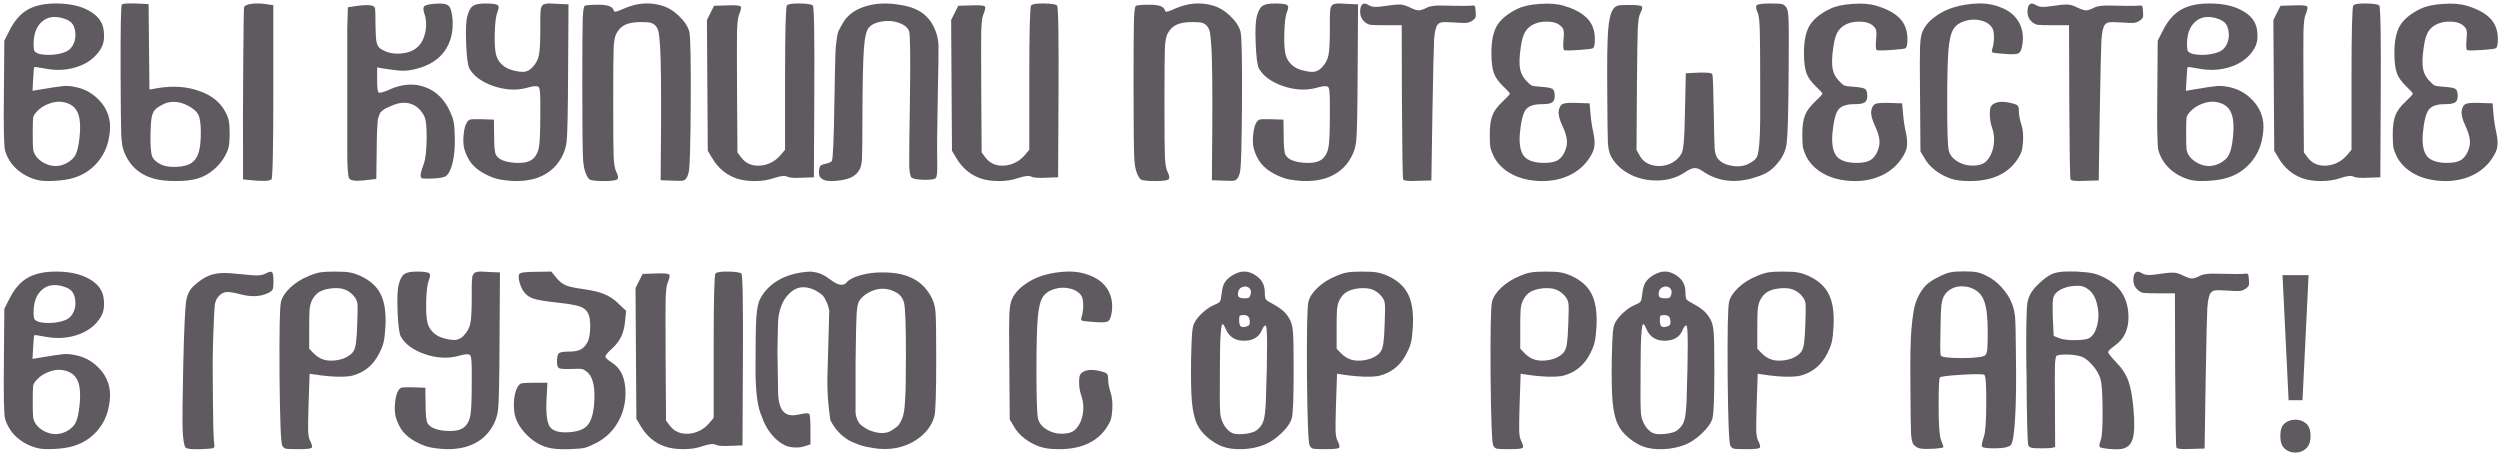 <?xml version="1.0" encoding="UTF-8"?> <svg xmlns="http://www.w3.org/2000/svg" width="718" height="130" viewBox="0 0 718 130" fill="none"><path d="M16.42 1C20.18 1.04 23.24 1.74 25.6 3.1C28 4.42 29.38 6.2 29.74 8.44C29.98 10.04 29.94 11.38 29.62 12.46C29.34 13.5 28.7 14.58 27.7 15.7C26.1 17.5 23.94 18.76 21.22 19.48C18.54 20.2 15.72 20.26 12.76 19.66C10.92 19.3 9.94 19.18 9.82 19.3C9.74 19.38 9.64 20.52 9.52 22.72L9.34 26.08L10.72 25.84C14.76 25.16 17.28 24.78 18.28 24.7C19.28 24.62 20.42 24.72 21.7 25C24.1 25.48 26.18 26.56 27.94 28.24C29.7 29.88 30.84 31.82 31.36 34.06C31.72 35.58 31.7 37.4 31.3 39.52C30.82 42.32 29.66 44.76 27.82 46.84C26.02 48.88 23.78 50.3 21.1 51.1C19.66 51.54 17.86 51.82 15.7 51.94C13.54 52.06 11.9 51.98 10.78 51.7C9.3 51.34 7.92 50.76 6.64 49.96C5.36 49.16 4.28 48.2 3.4 47.08C2.52 45.92 1.88 44.68 1.48 43.36C1.12 42.16 1 36.58 1.12 26.62L1.24 11.68L2.8 8.62C4.2 5.86 5.94 3.9 8.02 2.74C10.14 1.54 12.94 0.96 16.42 1ZM16.3 4.9C14.5 4.74 12.98 5.28 11.74 6.52C10.54 7.72 9.86 9.4 9.7 11.56C9.58 13.4 9.68 14.48 10 14.8C10.64 15.44 11.94 15.76 13.9 15.76C15.9 15.76 17.62 15.44 19.06 14.8C20.02 14.32 20.72 13.56 21.16 12.52C21.64 11.48 21.78 10.3 21.58 8.98C21.42 7.9 21.08 7.1 20.56 6.58C20.08 6.02 19.2 5.56 17.92 5.2C17.36 5.04 16.82 4.94 16.3 4.9ZM17.8 29.26C16.6 29.1 15.34 29.28 14.02 29.8C12.7 30.28 11.6 30.98 10.72 31.9C10.04 32.58 9.64 33.2 9.52 33.76C9.44 34.32 9.4 35.86 9.4 38.38C9.4 40.62 9.44 42.12 9.52 42.88C9.64 43.6 9.9 44.24 10.3 44.8C10.9 45.64 11.74 46.34 12.82 46.9C13.9 47.42 14.94 47.68 15.94 47.68C16.98 47.68 18.02 47.42 19.06 46.9C20.34 46.22 21.22 45.4 21.7 44.44C22.22 43.44 22.6 41.78 22.84 39.46C23.2 36.1 22.98 33.64 22.18 32.08C21.42 30.52 19.96 29.58 17.8 29.26ZM71.537 51.7L69.797 51.52V46C69.757 37.6 69.777 28.24 69.857 17.92C69.937 7.6 70.017 2.32 70.097 2.08C70.297 1.6 70.957 1.28 72.077 1.12C73.197 0.96 74.497 0.96 75.977 1.12L78.497 1.48V26.2C78.497 42.72 78.317 51.16 77.957 51.52C77.397 52.04 75.257 52.1 71.537 51.7ZM39.077 1L42.677 1.18L42.797 13.42L42.917 25.72L45.317 25.3C49.757 24.58 53.737 24.86 57.257 26.14C60.817 27.38 63.317 29.4 64.757 32.2C65.277 33.16 65.597 34.02 65.717 34.78C65.877 35.54 65.957 36.74 65.957 38.38C65.957 39.98 65.877 41.16 65.717 41.92C65.597 42.68 65.297 43.52 64.817 44.44C63.977 46.08 62.817 47.52 61.337 48.76C59.857 50 58.317 50.84 56.717 51.28C55.077 51.76 53.017 52 50.537 52C48.057 52 45.977 51.78 44.297 51.34C40.057 50.18 37.157 47.56 35.597 43.48C35.157 42.36 34.897 40.72 34.817 38.56C34.737 36.4 34.677 30.68 34.637 21.4C34.597 8.28 34.717 1.58 34.997 1.3C35.277 1.02 36.637 0.92 39.077 1ZM53.837 30.28C52.597 29.64 51.337 29.3 50.057 29.26C48.777 29.22 47.617 29.5 46.577 30.1C45.537 30.62 44.797 31.16 44.357 31.72C43.957 32.24 43.677 32.98 43.517 33.94C43.357 34.9 43.257 36.46 43.217 38.62C43.177 41.7 43.317 43.74 43.637 44.74C43.957 45.7 44.797 46.52 46.157 47.2C47.237 47.76 48.777 48 50.777 47.92C52.777 47.8 54.217 47.4 55.097 46.72C56.017 46.08 56.677 45.08 57.077 43.72C57.477 42.36 57.677 40.46 57.677 38.02C57.677 35.58 57.437 33.9 56.957 32.98C56.517 32.02 55.477 31.12 53.837 30.28ZM99.735 7.9L99.915 2.08L102.795 1.66C104.715 1.42 106.035 1.4 106.755 1.6C107.315 1.72 107.635 2.02 107.715 2.5C107.795 2.94 107.835 4.34 107.835 6.7C107.875 8.9 107.935 10.44 108.015 11.32C108.135 12.2 108.335 12.86 108.615 13.3C108.895 13.74 109.415 14.14 110.175 14.5C111.655 15.26 113.375 15.54 115.335 15.34C117.335 15.14 118.875 14.52 119.955 13.48C121.075 12.44 121.815 10.98 122.175 9.1C122.535 7.18 122.415 5.38 121.815 3.7C121.495 2.7 121.535 2.04 121.935 1.72C122.335 1.4 123.395 1.18 125.115 1.06C126.995 0.9 128.235 1.1 128.835 1.66C129.435 2.22 129.815 3.52 129.975 5.56C130.215 9.2 129.435 12.26 127.635 14.74C125.875 17.18 123.175 18.86 119.535 19.78C118.175 20.14 116.875 20.32 115.635 20.32C114.435 20.28 112.555 20.06 109.995 19.66L108.315 19.36V23.08C108.315 25.16 108.455 26.32 108.735 26.56C109.055 26.76 110.075 26.5 111.795 25.78L111.855 25.72H111.915L111.975 25.66C115.655 24.06 119.055 23.86 122.175 25.06C125.335 26.22 127.715 28.6 129.315 32.2C129.875 33.4 130.215 34.44 130.335 35.32C130.495 36.2 130.595 37.68 130.635 39.76C130.675 42.36 130.475 44.62 130.035 46.54C129.595 48.46 128.995 49.76 128.235 50.44C127.755 50.92 126.395 51.2 124.155 51.28C122.475 51.32 121.495 51.3 121.215 51.22C120.935 51.14 120.795 50.82 120.795 50.26C120.875 49.5 121.175 48.44 121.695 47.08C122.215 45.68 122.495 43.28 122.535 39.88C122.575 36.48 122.335 34.28 121.815 33.28C120.815 31.44 119.515 30.28 117.915 29.8C116.355 29.28 114.555 29.46 112.515 30.34C112.475 30.34 112.435 30.36 112.395 30.4C111.755 30.68 111.295 30.88 111.015 31C110.775 31.08 110.455 31.28 110.055 31.6C109.695 31.88 109.455 32.08 109.335 32.2C109.215 32.32 109.055 32.66 108.855 33.22C108.655 33.74 108.535 34.16 108.495 34.48C108.495 34.76 108.455 35.38 108.375 36.34C108.295 37.3 108.255 38.12 108.255 38.8C108.255 39.44 108.235 40.54 108.195 42.1C108.195 42.22 108.195 42.3 108.195 42.34L108.075 51.4L104.895 51.76C104.775 51.76 104.615 51.78 104.415 51.82C102.055 52.06 100.675 51.86 100.275 51.22C99.915 50.54 99.735 48.04 99.735 43.72C99.735 43.32 99.735 43 99.735 42.76V7.9ZM143.774 51.58C142.414 51.38 140.834 50.8 139.034 49.84C137.554 49.04 136.334 48.06 135.374 46.9C134.454 45.7 133.774 44.3 133.334 42.7C133.054 41.66 132.994 40.32 133.154 38.68C133.314 37 133.634 35.82 134.114 35.14C134.394 34.66 134.734 34.38 135.134 34.3C135.574 34.22 136.634 34.2 138.314 34.24L141.854 34.36L141.914 38.98C141.914 42.02 142.094 43.86 142.454 44.5C143.134 45.74 144.814 46.48 147.494 46.72C150.174 46.96 152.074 46.56 153.194 45.52C154.034 44.72 154.574 43.58 154.814 42.1C155.054 40.58 155.174 37.54 155.174 32.98C155.174 32.5 155.174 31.84 155.174 31C155.214 27.6 155.094 25.66 154.814 25.18C154.574 24.66 153.694 24.6 152.174 25C151.774 25.12 151.474 25.2 151.274 25.24C148.274 26.04 145.074 25.86 141.674 24.7C138.274 23.5 135.974 21.8 134.774 19.6C134.334 18.72 134.034 16.36 133.874 12.52C133.714 8.64 133.834 6 134.234 4.6C134.634 3.12 135.154 2.16 135.794 1.72C136.474 1.24 137.674 1 139.394 1C141.394 1 142.574 1.16 142.934 1.48C143.334 1.76 143.294 2.46 142.814 3.58C142.414 4.62 142.174 6.62 142.094 9.58C142.014 12.5 142.154 14.6 142.514 15.88C142.794 16.88 143.354 17.78 144.194 18.58C145.034 19.34 146.014 19.86 147.134 20.14C148.574 20.54 149.714 20.7 150.554 20.62C151.434 20.5 152.194 20.1 152.834 19.42C153.874 18.34 154.514 17.18 154.754 15.94C155.034 14.7 155.174 12.2 155.174 8.44C155.174 8.12 155.174 7.66 155.174 7.06C155.174 6.1 155.174 5.42 155.174 5.02C155.174 4.58 155.194 4.08 155.234 3.52C155.314 2.92 155.354 2.54 155.354 2.38C155.394 2.18 155.514 1.94 155.714 1.66C155.914 1.38 156.054 1.24 156.134 1.24C156.254 1.2 156.514 1.14 156.914 1.06C157.314 0.98 157.654 0.96 157.934 1C158.214 1 158.674 1.02 159.314 1.06C159.714 1.06 160.014 1.08 160.214 1.12L163.274 1.24L163.154 21.1C163.154 21.14 163.154 21.16 163.154 21.16C163.114 32.04 162.974 38.54 162.734 40.66C162.494 42.78 161.714 44.76 160.394 46.6C158.794 48.84 156.554 50.4 153.674 51.28C150.794 52.12 147.494 52.22 143.774 51.58ZM169.155 51.4C168.235 50.32 167.675 48.56 167.475 46.12C167.315 43.64 167.235 36.5 167.235 24.7C167.235 14.54 167.275 8.2 167.355 5.68C167.435 3.12 167.635 1.78 167.955 1.66C168.435 1.46 169.715 1.36 171.795 1.36C173.275 1.36 174.355 1.5 175.035 1.78C175.715 2.02 176.155 2.5 176.355 3.22C176.475 3.54 177.435 3.28 179.235 2.44C182.915 0.84 186.515 0.56 190.035 1.6C191.755 2.08 193.395 3.06 194.955 4.54C196.515 6.02 197.515 7.52 197.955 9.04C198.315 10.4 198.455 17.5 198.375 30.34C198.295 41.1 198.135 47.28 197.895 48.88C197.615 50.68 197.035 51.68 196.155 51.88C195.835 51.96 194.835 51.96 193.155 51.88L189.735 51.76L189.855 35.56C189.895 24.76 189.815 17.54 189.615 13.9C189.455 11.46 189.295 9.88 189.135 9.16C188.975 8.44 188.675 7.84 188.235 7.36C187.795 6.92 187.315 6.64 186.795 6.52C186.315 6.4 185.415 6.34 184.095 6.34C182.135 6.34 180.615 6.6 179.535 7.12C178.455 7.64 177.595 8.52 176.955 9.76C176.555 10.6 176.315 11.98 176.235 13.9C176.155 15.78 176.115 21.02 176.115 29.62C176.115 37.74 176.155 42.88 176.235 45.04C176.355 47.16 176.595 48.56 176.955 49.24C177.555 50.44 177.655 51.2 177.255 51.52C176.855 51.84 175.575 52 173.415 52C170.895 52 169.475 51.8 169.155 51.4ZM211.431 51.22C208.511 50.18 206.211 48.24 204.531 45.4L203.271 43.3L203.151 24.52L203.031 5.74L204.051 3.7L205.071 1.66L209.031 1.54C211.191 1.46 212.411 1.56 212.691 1.84C212.971 2.08 212.811 2.92 212.211 4.36C211.931 5.04 211.751 6.62 211.671 9.1C211.631 11.54 211.631 16.8 211.671 24.88L211.791 43.78L212.871 45.22C214.151 46.94 215.971 47.72 218.331 47.56C220.691 47.36 222.671 46.32 224.271 44.44L225.471 43V22.54C225.471 8.9 225.651 1.9 226.011 1.54C226.371 1.14 227.611 0.96 229.731 1C231.891 1.04 233.131 1.24 233.451 1.6C233.811 2.04 233.951 10.36 233.871 26.56L233.751 50.92L230.391 51.04C228.151 51.16 226.711 51.06 226.071 50.74C225.471 50.38 224.251 50.5 222.411 51.1C220.731 51.7 218.851 52 216.771 52C214.731 52 212.951 51.74 211.431 51.22ZM236.11 51.4C235.71 51.12 235.45 50.82 235.33 50.5C235.21 50.14 235.17 49.64 235.21 49C235.29 48.28 235.43 47.82 235.63 47.62C235.79 47.42 236.21 47.24 236.89 47.08C237.89 46.88 238.55 46.62 238.87 46.3C239.23 45.94 239.49 40.06 239.65 28.66C239.69 25.54 239.73 23.22 239.77 21.7C239.81 20.18 239.85 18.56 239.89 16.84C239.93 15.08 239.99 13.84 240.07 13.12C240.19 12.36 240.29 11.58 240.37 10.78C240.49 9.94 240.65 9.3 240.85 8.86C241.09 8.38 241.31 7.96 241.51 7.6C241.71 7.2 242.01 6.68 242.41 6.04C243.81 4 245.97 2.56 248.89 1.72C251.81 0.88 255.07 0.78 258.67 1.42C261.39 1.86 263.53 2.68 265.09 3.88C266.69 5.08 267.91 6.8 268.75 9.04C269.23 10.28 269.49 11.68 269.53 13.24C269.57 14.8 269.51 19.24 269.35 26.56C269.15 36.56 269.09 43.12 269.17 46.24C269.25 49.32 269.09 50.98 268.69 51.22C268.21 51.54 267.05 51.68 265.21 51.64C263.41 51.56 262.29 51.36 261.85 51.04C261.45 50.72 261.21 49.6 261.13 47.68C261.09 45.72 261.15 39.9 261.31 30.22C261.51 16.78 261.43 9.66 261.07 8.86C260.59 7.82 259.59 7.04 258.07 6.52C256.59 6 255.01 5.88 253.33 6.16C251.65 6.4 250.39 6.98 249.55 7.9C248.83 8.66 248.35 10.72 248.11 14.08C247.87 17.4 247.73 23.64 247.69 32.8C247.69 39.64 247.65 43.86 247.57 45.46C247.49 47.02 247.23 48.14 246.79 48.82C246.23 49.78 245.43 50.5 244.39 50.98C243.35 51.46 241.93 51.78 240.13 51.94C238.13 52.1 236.79 51.92 236.11 51.4ZM281.568 51.22C278.648 50.18 276.348 48.24 274.668 45.4L273.408 43.3L273.288 24.52L273.168 5.74L274.188 3.7L275.208 1.66L279.168 1.54C281.328 1.46 282.548 1.56 282.828 1.84C283.108 2.08 282.948 2.92 282.348 4.36C282.068 5.04 281.888 6.62 281.808 9.1C281.768 11.54 281.768 16.8 281.808 24.88L281.928 43.78L283.008 45.22C284.288 46.94 286.108 47.72 288.468 47.56C290.828 47.36 292.808 46.32 294.408 44.44L295.608 43V22.54C295.608 8.9 295.788 1.9 296.148 1.54C296.508 1.14 297.748 0.96 299.868 1C302.028 1.04 303.268 1.24 303.588 1.6C303.948 2.04 304.088 10.36 304.008 26.56L303.888 50.92L300.528 51.04C298.288 51.16 296.848 51.06 296.208 50.74C295.608 50.38 294.388 50.5 292.548 51.1C290.868 51.7 288.988 52 286.908 52C284.868 52 283.088 51.74 281.568 51.22ZM327.475 51.4C326.555 50.32 325.995 48.56 325.795 46.12C325.635 43.64 325.555 36.5 325.555 24.7C325.555 14.54 325.595 8.2 325.675 5.68C325.755 3.12 325.955 1.78 326.275 1.66C326.755 1.46 328.035 1.36 330.115 1.36C331.595 1.36 332.675 1.5 333.355 1.78C334.035 2.02 334.475 2.5 334.675 3.22C334.795 3.54 335.755 3.28 337.555 2.44C341.235 0.84 344.835 0.56 348.355 1.6C350.075 2.08 351.715 3.06 353.275 4.54C354.835 6.02 355.835 7.52 356.275 9.04C356.635 10.4 356.775 17.5 356.695 30.34C356.615 41.1 356.455 47.28 356.215 48.88C355.935 50.68 355.355 51.68 354.475 51.88C354.155 51.96 353.155 51.96 351.475 51.88L348.055 51.76L348.175 35.56C348.215 24.76 348.135 17.54 347.935 13.9C347.775 11.46 347.615 9.88 347.455 9.16C347.295 8.44 346.995 7.84 346.555 7.36C346.115 6.92 345.635 6.64 345.115 6.52C344.635 6.4 343.735 6.34 342.415 6.34C340.455 6.34 338.935 6.6 337.855 7.12C336.775 7.64 335.915 8.52 335.275 9.76C334.875 10.6 334.635 11.98 334.555 13.9C334.475 15.78 334.435 21.02 334.435 29.62C334.435 37.74 334.475 42.88 334.555 45.04C334.675 47.16 334.915 48.56 335.275 49.24C335.875 50.44 335.975 51.2 335.575 51.52C335.175 51.84 333.895 52 331.735 52C329.215 52 327.795 51.8 327.475 51.4ZM370.532 51.58C369.172 51.38 367.592 50.8 365.792 49.84C364.312 49.04 363.092 48.06 362.132 46.9C361.212 45.7 360.532 44.3 360.092 42.7C359.812 41.66 359.752 40.32 359.912 38.68C360.072 37 360.392 35.82 360.872 35.14C361.152 34.66 361.492 34.38 361.892 34.3C362.332 34.22 363.392 34.2 365.072 34.24L368.612 34.36L368.672 38.98C368.672 42.02 368.852 43.86 369.212 44.5C369.892 45.74 371.572 46.48 374.252 46.72C376.932 46.96 378.832 46.56 379.952 45.52C380.792 44.72 381.332 43.58 381.572 42.1C381.812 40.58 381.932 37.54 381.932 32.98C381.932 32.5 381.932 31.84 381.932 31C381.972 27.6 381.852 25.66 381.572 25.18C381.332 24.66 380.452 24.6 378.932 25C378.532 25.12 378.232 25.2 378.032 25.24C375.032 26.04 371.832 25.86 368.432 24.7C365.032 23.5 362.732 21.8 361.532 19.6C361.092 18.72 360.792 16.36 360.632 12.52C360.472 8.64 360.592 6 360.992 4.6C361.392 3.12 361.912 2.16 362.552 1.72C363.232 1.24 364.432 1 366.152 1C368.152 1 369.332 1.16 369.692 1.48C370.092 1.76 370.052 2.46 369.572 3.58C369.172 4.62 368.932 6.62 368.852 9.58C368.772 12.5 368.912 14.6 369.272 15.88C369.552 16.88 370.112 17.78 370.952 18.58C371.792 19.34 372.772 19.86 373.892 20.14C375.332 20.54 376.472 20.7 377.312 20.62C378.192 20.5 378.952 20.1 379.592 19.42C380.632 18.34 381.272 17.18 381.512 15.94C381.792 14.7 381.932 12.2 381.932 8.44C381.932 8.12 381.932 7.66 381.932 7.06C381.932 6.1 381.932 5.42 381.932 5.02C381.932 4.58 381.952 4.08 381.992 3.52C382.072 2.92 382.112 2.54 382.112 2.38C382.152 2.18 382.272 1.94 382.472 1.66C382.672 1.38 382.812 1.24 382.892 1.24C383.012 1.2 383.272 1.14 383.672 1.06C384.072 0.98 384.412 0.96 384.692 1C384.972 1 385.432 1.02 386.072 1.06C386.472 1.06 386.772 1.08 386.972 1.12L390.032 1.24L389.912 21.1C389.912 21.14 389.912 21.16 389.912 21.16C389.872 32.04 389.732 38.54 389.492 40.66C389.252 42.78 388.472 44.76 387.152 46.6C385.552 48.84 383.312 50.4 380.432 51.28C377.552 52.12 374.252 52.22 370.532 51.58ZM407.133 51.94C404.533 52.06 403.153 51.92 402.993 51.52C402.833 51.12 402.713 43.64 402.632 29.08L402.573 7.24H397.772C395.533 7.24 394.113 7.2 393.512 7.12C392.912 7 392.332 6.68 391.772 6.16C391.012 5.44 390.632 4.52 390.632 3.4C390.632 2.28 390.852 1.56 391.292 1.24C391.692 0.88 392.292 0.96 393.092 1.48C393.853 1.96 394.953 2.1 396.393 1.9C399.393 1.46 401.273 1.26 402.033 1.3C402.793 1.3 403.673 1.54 404.673 2.02C405.873 2.62 406.773 2.94 407.373 2.98C407.973 2.98 408.733 2.74 409.652 2.26C410.613 1.74 412.153 1.52 414.273 1.6C419.233 1.72 422.073 1.72 422.793 1.6C423.193 1.52 423.453 1.58 423.573 1.78C423.693 1.98 423.773 2.5 423.812 3.34C423.893 4.14 423.873 4.7 423.753 5.02C423.633 5.3 423.313 5.62 422.793 5.98C422.313 6.3 421.753 6.5 421.113 6.58C420.473 6.62 419.333 6.58 417.693 6.46C415.893 6.34 414.733 6.32 414.213 6.4C413.693 6.44 413.253 6.66 412.893 7.06C412.373 7.66 412.033 9.12 411.873 11.44C411.753 13.76 411.593 20.7 411.393 32.26L411.093 51.82L407.133 51.94ZM438.957 51.64C436.717 51.24 434.697 50.44 432.897 49.24C431.137 48.04 429.837 46.6 428.997 44.92C428.517 43.92 428.197 43.06 428.037 42.34C427.917 41.58 427.857 40.34 427.857 38.62C427.857 36.22 428.117 34.38 428.637 33.1C429.157 31.78 430.157 30.44 431.637 29.08C432.957 27.84 433.617 27.12 433.617 26.92C433.617 26.68 433.017 26 431.817 24.88C430.457 23.6 429.537 22.32 429.057 21.04C428.577 19.72 428.337 17.86 428.337 15.46C428.297 11.98 428.817 9.3 429.897 7.42C431.017 5.54 432.977 3.92 435.777 2.56C437.417 1.76 439.597 1.28 442.317 1.12C445.037 0.92 447.317 1.1 449.157 1.66C453.797 3.02 456.597 5.16 457.557 8.08C457.917 9.08 458.077 10.22 458.037 11.5C458.037 12.78 457.857 13.56 457.497 13.84C457.297 14 456.117 14.16 453.957 14.32C451.797 14.48 450.257 14.52 449.337 14.44C448.977 14.4 448.877 13.4 449.037 11.44C449.157 10.24 449.177 9.42 449.097 8.98C449.057 8.5 448.857 8.08 448.497 7.72C447.617 6.72 446.217 6.22 444.297 6.22C442.377 6.18 440.757 6.64 439.437 7.6C438.637 8.2 438.037 8.98 437.637 9.94C437.237 10.86 436.917 12.28 436.677 14.2C436.357 16.52 436.317 18.36 436.557 19.72C436.797 21.04 437.377 22.18 438.297 23.14C438.977 23.9 439.537 24.38 439.977 24.58C440.457 24.74 441.397 24.86 442.797 24.94C444.437 25.06 445.457 25.26 445.857 25.54C446.297 25.82 446.517 26.48 446.517 27.52C446.517 28.48 446.257 29.12 445.737 29.44C445.257 29.76 444.257 29.92 442.737 29.92C440.497 29.92 438.977 30.46 438.177 31.54C437.377 32.62 436.817 34.9 436.497 38.38C436.257 41.38 436.657 43.54 437.697 44.86C438.777 46.14 440.697 46.78 443.457 46.78C445.137 46.78 446.417 46.54 447.297 46.06C448.217 45.54 448.937 44.66 449.457 43.42C449.937 42.3 450.117 41.2 449.997 40.12C449.877 39.04 449.457 37.72 448.737 36.16C447.857 34.28 447.497 32.84 447.657 31.84C447.857 30.76 448.237 30.1 448.797 29.86C449.397 29.58 450.737 29.48 452.817 29.56L456.537 29.68L456.777 32.56C456.937 34.48 457.217 36.34 457.617 38.14C458.017 39.98 458.077 41.48 457.797 42.64C457.517 43.76 456.797 45.06 455.637 46.54C453.837 48.74 451.457 50.3 448.497 51.22C445.577 52.1 442.397 52.24 438.957 51.64ZM513.088 2.2C513.448 2.76 513.648 4.08 513.688 6.16C513.768 8.2 513.768 13.6 513.688 22.36C513.608 32.72 513.428 38.94 513.148 41.02C512.908 43.1 512.088 44.98 510.688 46.66C509.648 47.98 508.548 48.96 507.388 49.6C506.268 50.24 504.628 50.84 502.468 51.4C497.388 52.64 492.848 51.86 488.848 49.06C488.048 48.5 487.308 48.24 486.628 48.28C485.948 48.32 485.108 48.68 484.108 49.36C481.908 50.88 479.348 51.7 476.428 51.82C473.508 51.94 470.788 51.38 468.268 50.14C465.748 48.86 463.888 47.12 462.688 44.92C462.208 44 461.908 42.72 461.788 41.08C461.708 39.4 461.648 34.58 461.608 26.62C461.528 17.9 461.608 11.96 461.848 8.8C462.088 5.64 462.588 3.56 463.348 2.56C463.748 2.04 464.188 1.72 464.668 1.6C465.148 1.48 466.188 1.42 467.788 1.42C470.148 1.42 471.408 1.58 471.568 1.9C471.768 2.18 471.608 2.82 471.088 3.82C470.728 4.46 470.488 5.9 470.368 8.14C470.288 10.34 470.208 15.68 470.128 24.16L470.008 43.06L471.028 44.86C471.788 46.18 472.968 47.04 474.568 47.44C476.168 47.84 477.768 47.74 479.368 47.14C480.968 46.5 482.168 45.46 482.968 44.02C483.248 43.42 483.448 42.36 483.568 40.84C483.728 39.28 483.848 36.26 483.928 31.78L484.168 21.04L487.888 20.86C490.368 20.78 491.668 20.94 491.788 21.34C491.948 21.74 492.088 25.64 492.208 33.04C492.288 38.2 492.368 41.42 492.448 42.7C492.568 43.98 492.848 44.9 493.288 45.46C494.128 46.58 495.488 47.3 497.368 47.62C499.288 47.94 500.948 47.72 502.348 46.96C503.508 46.36 504.248 45.74 504.568 45.1C505.168 43.9 505.488 40.26 505.528 34.18C505.528 32.46 505.528 29.16 505.528 24.28C505.528 16.36 505.488 11.14 505.408 8.62C505.328 6.1 505.148 4.5 504.868 3.82C504.308 2.54 504.208 1.76 504.568 1.48C504.968 1.16 506.268 1 508.468 1C510.308 1 511.428 1.06 511.828 1.18C512.268 1.3 512.688 1.64 513.088 2.2ZM528.723 51.64C526.483 51.24 524.463 50.44 522.663 49.24C520.903 48.04 519.603 46.6 518.763 44.92C518.283 43.92 517.963 43.06 517.803 42.34C517.683 41.58 517.623 40.34 517.623 38.62C517.623 36.22 517.883 34.38 518.403 33.1C518.923 31.78 519.923 30.44 521.403 29.08C522.723 27.84 523.383 27.12 523.383 26.92C523.383 26.68 522.783 26 521.583 24.88C520.223 23.6 519.303 22.32 518.823 21.04C518.343 19.72 518.103 17.86 518.103 15.46C518.063 11.98 518.583 9.3 519.663 7.42C520.783 5.54 522.743 3.92 525.543 2.56C527.183 1.76 529.363 1.28 532.083 1.12C534.803 0.92 537.083 1.1 538.923 1.66C543.563 3.02 546.363 5.16 547.323 8.08C547.683 9.08 547.842 10.22 547.803 11.5C547.803 12.78 547.623 13.56 547.263 13.84C547.063 14 545.883 14.16 543.723 14.32C541.563 14.48 540.023 14.52 539.103 14.44C538.743 14.4 538.643 13.4 538.803 11.44C538.923 10.24 538.943 9.42 538.863 8.98C538.823 8.5 538.623 8.08 538.263 7.72C537.383 6.72 535.983 6.22 534.063 6.22C532.143 6.18 530.523 6.64 529.203 7.6C528.403 8.2 527.803 8.98 527.403 9.94C527.003 10.86 526.683 12.28 526.443 14.2C526.123 16.52 526.083 18.36 526.323 19.72C526.563 21.04 527.143 22.18 528.063 23.14C528.743 23.9 529.303 24.38 529.743 24.58C530.223 24.74 531.163 24.86 532.562 24.94C534.203 25.06 535.223 25.26 535.623 25.54C536.063 25.82 536.283 26.48 536.283 27.52C536.283 28.48 536.023 29.12 535.503 29.44C535.023 29.76 534.023 29.92 532.503 29.92C530.263 29.92 528.743 30.46 527.943 31.54C527.143 32.62 526.583 34.9 526.263 38.38C526.023 41.38 526.423 43.54 527.463 44.86C528.543 46.14 530.463 46.78 533.223 46.78C534.903 46.78 536.183 46.54 537.063 46.06C537.983 45.54 538.703 44.66 539.223 43.42C539.703 42.3 539.883 41.2 539.763 40.12C539.643 39.04 539.223 37.72 538.503 36.16C537.623 34.28 537.263 32.84 537.423 31.84C537.623 30.76 538.003 30.1 538.563 29.86C539.163 29.58 540.503 29.48 542.583 29.56L546.303 29.68L546.543 32.56C546.703 34.48 546.983 36.34 547.383 38.14C547.783 39.98 547.843 41.48 547.562 42.64C547.283 43.76 546.563 45.06 545.403 46.54C543.603 48.74 541.223 50.3 538.263 51.22C535.343 52.1 532.163 52.24 528.723 51.64ZM560.014 51.22C558.454 50.66 557.034 49.88 555.754 48.88C554.474 47.88 553.494 46.78 552.814 45.58L551.554 43.48L551.434 27.4C551.354 20.2 551.354 15.6 551.434 13.6C551.514 11.6 551.714 10.18 552.034 9.34C552.634 7.74 553.774 6.3 555.454 5.02C557.134 3.7 559.054 2.72 561.214 2.08C563.374 1.44 565.634 1.08 567.994 1C570.394 0.92 572.614 1.3 574.654 2.14C576.934 3.02 578.614 4.36 579.694 6.16C580.774 7.96 581.174 10.04 580.894 12.4C580.694 14 580.314 14.96 579.754 15.28C579.234 15.6 577.854 15.66 575.614 15.46C573.814 15.34 572.734 15.22 572.374 15.1C572.054 14.98 571.974 14.68 572.134 14.2C572.494 13.12 572.674 11.96 572.674 10.72C572.674 9.44 572.494 8.52 572.134 7.96C571.454 6.92 570.354 6.22 568.834 5.86C567.314 5.5 565.794 5.56 564.274 6.04C562.754 6.52 561.654 7.32 560.974 8.44C560.294 9.56 559.834 11.56 559.594 14.44C559.354 17.32 559.234 22.36 559.234 29.56C559.234 37.08 559.374 41.6 559.654 43.12C559.974 44.6 560.994 45.78 562.714 46.66C563.914 47.3 565.274 47.6 566.794 47.56C568.314 47.52 569.454 47.18 570.214 46.54C571.374 45.46 572.134 44 572.494 42.16C572.854 40.28 572.734 38.46 572.134 36.7C571.694 35.46 571.474 34.14 571.474 32.74C571.474 31.9 571.534 31.3 571.654 30.94C571.774 30.54 572.034 30.2 572.434 29.92C573.674 29.08 575.574 29.02 578.134 29.74C578.894 29.94 579.354 30.16 579.514 30.4C579.714 30.6 579.814 31.08 579.814 31.84C579.814 32.92 580.034 34.16 580.474 35.56C580.954 36.92 581.134 38.6 581.014 40.6C580.934 41.88 580.794 42.84 580.594 43.48C580.394 44.12 579.974 44.92 579.334 45.88C576.534 50 571.954 52.04 565.594 52C563.234 52 561.374 51.74 560.014 51.22ZM598.793 51.94C596.193 52.06 594.813 51.92 594.653 51.52C594.493 51.12 594.373 43.64 594.293 29.08L594.233 7.24H589.433C587.193 7.24 585.773 7.2 585.173 7.12C584.573 7 583.993 6.68 583.433 6.16C582.673 5.44 582.293 4.52 582.293 3.4C582.293 2.28 582.513 1.56 582.953 1.24C583.353 0.88 583.953 0.96 584.753 1.48C585.513 1.96 586.613 2.1 588.053 1.9C591.053 1.46 592.933 1.26 593.693 1.3C594.453 1.3 595.333 1.54 596.333 2.02C597.533 2.62 598.433 2.94 599.033 2.98C599.633 2.98 600.393 2.74 601.313 2.26C602.273 1.74 603.813 1.52 605.933 1.6C610.893 1.72 613.733 1.72 614.453 1.6C614.853 1.52 615.113 1.58 615.233 1.78C615.353 1.98 615.433 2.5 615.473 3.34C615.553 4.14 615.533 4.7 615.413 5.02C615.293 5.3 614.973 5.62 614.453 5.98C613.973 6.3 613.413 6.5 612.773 6.58C612.133 6.62 610.993 6.58 609.353 6.46C607.553 6.34 606.393 6.32 605.873 6.4C605.353 6.44 604.913 6.66 604.553 7.06C604.033 7.66 603.693 9.12 603.533 11.44C603.413 13.76 603.253 20.7 603.053 32.26L602.753 51.82L598.793 51.94ZM634.877 1C638.637 1.04 641.697 1.74 644.057 3.1C646.457 4.42 647.837 6.2 648.197 8.44C648.437 10.04 648.397 11.38 648.077 12.46C647.797 13.5 647.157 14.58 646.157 15.7C644.557 17.5 642.397 18.76 639.677 19.48C636.997 20.2 634.177 20.26 631.217 19.66C629.377 19.3 628.397 19.18 628.277 19.3C628.197 19.38 628.097 20.52 627.977 22.72L627.797 26.08L629.177 25.84C633.217 25.16 635.737 24.78 636.737 24.7C637.737 24.62 638.877 24.72 640.157 25C642.557 25.48 644.637 26.56 646.397 28.24C648.157 29.88 649.297 31.82 649.817 34.06C650.177 35.58 650.157 37.4 649.757 39.52C649.277 42.32 648.117 44.76 646.277 46.84C644.477 48.88 642.237 50.3 639.557 51.1C638.117 51.54 636.317 51.82 634.157 51.94C631.997 52.06 630.357 51.98 629.237 51.7C627.757 51.34 626.377 50.76 625.097 49.96C623.817 49.16 622.737 48.2 621.857 47.08C620.977 45.92 620.337 44.68 619.937 43.36C619.577 42.16 619.457 36.58 619.577 26.62L619.697 11.68L621.257 8.62C622.657 5.86 624.397 3.9 626.477 2.74C628.597 1.54 631.397 0.96 634.877 1ZM634.757 4.9C632.957 4.74 631.437 5.28 630.197 6.52C628.997 7.72 628.317 9.4 628.157 11.56C628.037 13.4 628.137 14.48 628.457 14.8C629.097 15.44 630.397 15.76 632.357 15.76C634.357 15.76 636.077 15.44 637.517 14.8C638.477 14.32 639.177 13.56 639.617 12.52C640.097 11.48 640.237 10.3 640.037 8.98C639.877 7.9 639.537 7.1 639.017 6.58C638.537 6.02 637.657 5.56 636.377 5.2C635.817 5.04 635.277 4.94 634.757 4.9ZM636.257 29.26C635.057 29.1 633.797 29.28 632.477 29.8C631.157 30.28 630.057 30.98 629.177 31.9C628.497 32.58 628.097 33.2 627.977 33.76C627.897 34.32 627.857 35.86 627.857 38.38C627.857 40.62 627.897 42.12 627.977 42.88C628.097 43.6 628.357 44.24 628.757 44.8C629.357 45.64 630.197 46.34 631.277 46.9C632.357 47.42 633.397 47.68 634.397 47.68C635.437 47.68 636.477 47.42 637.517 46.9C638.797 46.22 639.677 45.4 640.157 44.44C640.677 43.44 641.057 41.78 641.297 39.46C641.657 36.1 641.437 33.64 640.637 32.08C639.877 30.52 638.417 29.58 636.257 29.26ZM661.314 51.22C658.394 50.18 656.094 48.24 654.414 45.4L653.154 43.3L653.034 24.52L652.914 5.74L653.934 3.7L654.954 1.66L658.914 1.54C661.074 1.46 662.294 1.56 662.574 1.84C662.854 2.08 662.694 2.92 662.094 4.36C661.814 5.04 661.634 6.62 661.554 9.1C661.514 11.54 661.514 16.8 661.554 24.88L661.674 43.78L662.754 45.22C664.034 46.94 665.854 47.72 668.214 47.56C670.574 47.36 672.554 46.32 674.154 44.44L675.354 43V22.54C675.354 8.9 675.534 1.9 675.894 1.54C676.254 1.14 677.494 0.96 679.614 1C681.774 1.04 683.014 1.24 683.334 1.6C683.694 2.04 683.834 10.36 683.754 26.56L683.634 50.92L680.274 51.04C678.034 51.16 676.594 51.06 675.954 50.74C675.354 50.38 674.134 50.5 672.294 51.1C670.614 51.7 668.734 52 666.654 52C664.614 52 662.834 51.74 661.314 51.22ZM698.293 51.64C696.053 51.24 694.033 50.44 692.233 49.24C690.473 48.04 689.173 46.6 688.333 44.92C687.853 43.92 687.533 43.06 687.373 42.34C687.253 41.58 687.193 40.34 687.193 38.62C687.193 36.22 687.453 34.38 687.973 33.1C688.493 31.78 689.493 30.44 690.973 29.08C692.293 27.84 692.953 27.12 692.953 26.92C692.953 26.68 692.353 26 691.153 24.88C689.793 23.6 688.873 22.32 688.393 21.04C687.913 19.72 687.673 17.86 687.673 15.46C687.633 11.98 688.153 9.3 689.233 7.42C690.353 5.54 692.313 3.92 695.113 2.56C696.753 1.76 698.933 1.28 701.653 1.12C704.373 0.92 706.653 1.1 708.493 1.66C713.133 3.02 715.933 5.16 716.893 8.08C717.253 9.08 717.413 10.22 717.373 11.5C717.373 12.78 717.193 13.56 716.833 13.84C716.633 14 715.453 14.16 713.293 14.32C711.133 14.48 709.593 14.52 708.673 14.44C708.313 14.4 708.213 13.4 708.373 11.44C708.493 10.24 708.513 9.42 708.433 8.98C708.393 8.5 708.193 8.08 707.833 7.72C706.953 6.72 705.553 6.22 703.633 6.22C701.713 6.18 700.093 6.64 698.773 7.6C697.973 8.2 697.373 8.98 696.973 9.94C696.573 10.86 696.253 12.28 696.013 14.2C695.693 16.52 695.653 18.36 695.893 19.72C696.133 21.04 696.713 22.18 697.633 23.14C698.313 23.9 698.873 24.38 699.313 24.58C699.793 24.74 700.733 24.86 702.133 24.94C703.773 25.06 704.793 25.26 705.193 25.54C705.633 25.82 705.853 26.48 705.853 27.52C705.853 28.48 705.593 29.12 705.073 29.44C704.593 29.76 703.593 29.92 702.073 29.92C699.833 29.92 698.313 30.46 697.513 31.54C696.713 32.62 696.153 34.9 695.833 38.38C695.593 41.38 695.993 43.54 697.033 44.86C698.113 46.14 700.033 46.78 702.793 46.78C704.473 46.78 705.753 46.54 706.633 46.06C707.553 45.54 708.273 44.66 708.793 43.42C709.273 42.3 709.453 41.2 709.333 40.12C709.213 39.04 708.793 37.72 708.073 36.16C707.193 34.28 706.833 32.84 706.993 31.84C707.193 30.76 707.573 30.1 708.133 29.86C708.733 29.58 710.073 29.48 712.153 29.56L715.873 29.68L716.113 32.56C716.273 34.48 716.553 36.34 716.953 38.14C717.353 39.98 717.413 41.48 717.133 42.64C716.853 43.76 716.133 45.06 714.973 46.54C713.173 48.74 710.793 50.3 707.833 51.22C704.913 52.1 701.733 52.24 698.293 51.64ZM16.42 78C20.18 78.04 23.24 78.74 25.6 80.1C28 81.42 29.38 83.2 29.74 85.44C29.98 87.04 29.94 88.38 29.62 89.46C29.34 90.5 28.7 91.58 27.7 92.7C26.1 94.5 23.94 95.76 21.22 96.48C18.54 97.2 15.72 97.26 12.76 96.66C10.92 96.3 9.94 96.18 9.82 96.3C9.74 96.38 9.64 97.52 9.52 99.72L9.34 103.08L10.72 102.84C14.76 102.16 17.28 101.78 18.28 101.7C19.28 101.62 20.42 101.72 21.7 102C24.1 102.48 26.18 103.56 27.94 105.24C29.7 106.88 30.84 108.82 31.36 111.06C31.72 112.58 31.7 114.4 31.3 116.52C30.82 119.32 29.66 121.76 27.82 123.84C26.02 125.88 23.78 127.3 21.1 128.1C19.66 128.54 17.86 128.82 15.7 128.94C13.54 129.06 11.9 128.98 10.78 128.7C9.3 128.34 7.92 127.76 6.64 126.96C5.36 126.16 4.28 125.2 3.4 124.08C2.52 122.92 1.88 121.68 1.48 120.36C1.12 119.16 1 113.58 1.12 103.62L1.24 88.68L2.8 85.62C4.2 82.86 5.94 80.9 8.02 79.74C10.14 78.54 12.94 77.96 16.42 78ZM16.3 81.9C14.5 81.74 12.98 82.28 11.74 83.52C10.54 84.72 9.86 86.4 9.7 88.56C9.58 90.4 9.68 91.48 10 91.8C10.64 92.44 11.94 92.76 13.9 92.76C15.9 92.76 17.62 92.44 19.06 91.8C20.02 91.32 20.72 90.56 21.16 89.52C21.64 88.48 21.78 87.3 21.58 85.98C21.42 84.9 21.08 84.1 20.56 83.58C20.08 83.02 19.2 82.56 17.92 82.2C17.36 82.04 16.82 81.94 16.3 81.9ZM17.8 106.26C16.6 106.1 15.34 106.28 14.02 106.8C12.7 107.28 11.6 107.98 10.72 108.9C10.04 109.58 9.64 110.2 9.52 110.76C9.44 111.32 9.4 112.86 9.4 115.38C9.4 117.62 9.44 119.12 9.52 119.88C9.64 120.6 9.9 121.24 10.3 121.8C10.9 122.64 11.74 123.34 12.82 123.9C13.9 124.42 14.94 124.68 15.94 124.68C16.98 124.68 18.02 124.42 19.06 123.9C20.34 123.22 21.22 122.4 21.7 121.44C22.22 120.44 22.6 118.78 22.84 116.46C23.2 113.1 22.98 110.64 22.18 109.08C21.42 107.52 19.96 106.58 17.8 106.26ZM53.285 128.52C52.845 127.96 52.565 126.18 52.445 123.18C52.365 120.18 52.425 114.14 52.625 105.06C52.865 94.38 53.165 88.06 53.525 86.1C53.885 84.34 54.645 82.96 55.805 81.96C56.045 81.76 56.425 81.44 56.945 81C58.385 79.88 59.785 79.14 61.145 78.78C62.505 78.42 64.225 78.32 66.305 78.48C68.425 78.68 70.385 78.86 72.185 79.02C73.905 79.22 75.245 79.08 76.205 78.6C77.165 78.08 77.785 77.92 78.065 78.12C78.385 78.28 78.545 79.18 78.545 80.82C78.545 81.98 78.465 82.74 78.305 83.1C78.185 83.42 77.825 83.74 77.225 84.06C75.025 85.18 72.405 85.36 69.365 84.6C67.285 84.04 65.825 83.8 64.985 83.88C64.145 83.96 63.385 84.4 62.705 85.2C62.145 85.84 61.805 86.66 61.685 87.66C61.565 88.62 61.425 91.38 61.265 95.94C61.185 98.02 61.125 100.76 61.085 104.16C61.085 107.56 61.105 110.88 61.145 114.12C61.185 117.32 61.225 120.22 61.265 122.82C61.345 125.42 61.445 127.04 61.565 127.68C61.645 128.24 61.525 128.58 61.205 128.7C60.885 128.82 59.725 128.92 57.725 129C56.325 129.04 55.265 129.02 54.545 128.94C53.865 128.86 53.445 128.72 53.285 128.52ZM96.18 78C98.18 78 99.58 78.08 100.38 78.24C101.22 78.36 102.28 78.7 103.56 79.26C106.32 80.54 108.24 82.28 109.32 84.48C110.44 86.68 110.9 89.76 110.7 93.72C110.58 95.72 110.42 97.16 110.22 98.04C110.06 98.92 109.64 100.04 108.96 101.4C107.28 104.8 104.7 106.96 101.22 107.88C100.34 108.12 98.84 108.22 96.72 108.18C94.64 108.1 92.58 107.9 90.54 107.58L88.92 107.34L88.62 116.16C88.5 119.92 88.46 122.42 88.5 123.66C88.54 124.9 88.7 125.82 88.98 126.42C89.62 127.66 89.78 128.4 89.46 128.64C89.14 128.88 87.86 129 85.62 129C83.78 129 82.62 128.96 82.14 128.88C81.66 128.76 81.3 128.46 81.06 127.98C80.66 127.3 80.4 120.6 80.28 107.88C80.2 95.12 80.34 88.04 80.7 86.64C81.06 85.28 81.96 83.92 83.4 82.56C84.88 81.2 86.6 80.12 88.56 79.32C89.92 78.72 91.04 78.36 91.92 78.24C92.8 78.08 94.22 78 96.18 78ZM97.44 82.8C96.84 82.72 96.14 82.72 95.34 82.8C93.82 82.96 92.62 83.3 91.74 83.82C90.86 84.34 90.14 85.16 89.58 86.28C89.26 86.92 89.04 87.76 88.92 88.8C88.84 89.8 88.8 91.54 88.8 94.02V100.14L90.06 101.46C90.94 102.34 91.88 102.94 92.88 103.26C93.84 103.58 95.02 103.66 96.42 103.5C97.82 103.3 98.94 102.94 99.78 102.42C100.62 101.94 101.2 101.42 101.52 100.86C101.88 100.3 102.12 99.48 102.24 98.4C102.4 97.32 102.52 95.52 102.6 93C102.72 89.92 102.74 88.02 102.66 87.3C102.58 86.54 102.3 85.86 101.82 85.26C100.66 83.78 99.2 82.96 97.44 82.8ZM124.086 128.58C122.726 128.38 121.146 127.8 119.346 126.84C117.866 126.04 116.646 125.06 115.686 123.9C114.766 122.7 114.086 121.3 113.646 119.7C113.366 118.66 113.306 117.32 113.466 115.68C113.626 114 113.946 112.82 114.426 112.14C114.706 111.66 115.046 111.38 115.446 111.3C115.886 111.22 116.946 111.2 118.626 111.24L122.166 111.36L122.226 115.98C122.226 119.02 122.406 120.86 122.766 121.5C123.446 122.74 125.126 123.48 127.806 123.72C130.486 123.96 132.386 123.56 133.506 122.52C134.346 121.72 134.886 120.58 135.126 119.1C135.366 117.58 135.486 114.54 135.486 109.98C135.486 109.5 135.486 108.84 135.486 108C135.526 104.6 135.406 102.66 135.126 102.18C134.886 101.66 134.006 101.6 132.486 102C132.086 102.12 131.786 102.2 131.586 102.24C128.586 103.04 125.386 102.86 121.986 101.7C118.586 100.5 116.286 98.8 115.086 96.6C114.646 95.72 114.346 93.36 114.186 89.52C114.026 85.64 114.146 83 114.546 81.6C114.946 80.12 115.466 79.16 116.106 78.72C116.786 78.24 117.986 78 119.706 78C121.706 78 122.886 78.16 123.246 78.48C123.646 78.76 123.606 79.46 123.126 80.58C122.726 81.62 122.486 83.62 122.406 86.58C122.326 89.5 122.466 91.6 122.826 92.88C123.106 93.88 123.666 94.78 124.506 95.58C125.346 96.34 126.326 96.86 127.446 97.14C128.886 97.54 130.026 97.7 130.866 97.62C131.746 97.5 132.506 97.1 133.146 96.42C134.186 95.34 134.826 94.18 135.066 92.94C135.346 91.7 135.486 89.2 135.486 85.44C135.486 85.12 135.486 84.66 135.486 84.06C135.486 83.1 135.486 82.42 135.486 82.02C135.486 81.58 135.506 81.08 135.546 80.52C135.626 79.92 135.666 79.54 135.666 79.38C135.706 79.18 135.826 78.94 136.026 78.66C136.226 78.38 136.366 78.24 136.446 78.24C136.566 78.2 136.826 78.14 137.226 78.06C137.626 77.98 137.966 77.96 138.246 78C138.526 78 138.986 78.02 139.626 78.06C140.026 78.06 140.326 78.08 140.526 78.12L143.586 78.24L143.466 98.1C143.466 98.14 143.466 98.16 143.466 98.16C143.426 109.04 143.286 115.54 143.046 117.66C142.806 119.78 142.026 121.76 140.706 123.6C139.106 125.84 136.866 127.4 133.986 128.28C131.106 129.12 127.806 129.22 124.086 128.58ZM157.267 128.52C154.947 127.88 152.847 126.56 150.967 124.56C149.087 122.56 148.007 120.52 147.727 118.44C147.487 116.72 147.527 115.04 147.847 113.4C148.207 111.76 148.747 110.7 149.467 110.22C149.787 110.02 151.147 109.92 153.547 109.92H157.207L156.967 114.72C156.767 118.72 157.087 121.34 157.927 122.58C158.767 123.78 160.567 124.3 163.327 124.14C165.847 123.98 167.607 123.36 168.607 122.28C169.647 121.2 170.307 119.28 170.587 116.52C171.027 111.8 170.467 108.66 168.907 107.1C168.267 106.5 167.727 106.14 167.287 106.02C166.847 105.9 165.867 105.88 164.347 105.96C162.187 106.04 160.907 105.96 160.507 105.72C160.147 105.48 159.967 104.86 159.967 103.86C159.967 102.54 160.147 101.74 160.507 101.46C160.867 101.14 161.807 100.98 163.327 100.98C164.847 100.98 165.987 100.78 166.747 100.38C167.547 99.98 168.227 99.24 168.787 98.16C169.227 97.28 169.467 95.92 169.507 94.08C169.547 92.24 169.347 90.88 168.907 90C168.427 89.04 167.627 88.38 166.507 88.02C165.427 87.62 163.187 87.24 159.787 86.88C156.467 86.52 154.187 86.12 152.947 85.68C151.707 85.2 150.747 84.38 150.067 83.22C149.627 82.38 149.307 81.52 149.107 80.64C148.907 79.72 148.927 79.06 149.167 78.66C149.447 78.26 151.047 78.06 153.967 78.06L158.347 78L159.847 79.86C160.687 80.86 161.587 81.56 162.547 81.96C163.507 82.36 165.187 82.72 167.587 83.04C170.187 83.4 172.187 83.88 173.587 84.48C174.987 85.04 176.307 85.92 177.547 87.12L179.827 89.28L179.527 92.22C179.367 93.98 178.987 95.48 178.387 96.72C177.787 97.96 176.887 99.12 175.687 100.2C174.487 101.28 173.887 102.02 173.887 102.42C173.887 102.78 174.487 103.34 175.687 104.1C178.327 105.74 179.647 108.66 179.647 112.86C179.647 116.02 178.887 118.88 177.367 121.44C175.887 123.96 173.787 125.92 171.067 127.32C169.707 128 168.627 128.44 167.827 128.64C167.067 128.8 165.687 128.92 163.687 129C160.767 129.08 158.627 128.92 157.267 128.52ZM190.923 128.22C188.003 127.18 185.703 125.24 184.023 122.4L182.763 120.3L182.643 101.52L182.523 82.74L183.543 80.7L184.563 78.66L188.523 78.54C190.683 78.46 191.903 78.56 192.183 78.84C192.463 79.08 192.303 79.92 191.703 81.36C191.423 82.04 191.243 83.62 191.163 86.1C191.123 88.54 191.123 93.8 191.163 101.88L191.283 120.78L192.363 122.22C193.643 123.94 195.463 124.72 197.823 124.56C200.183 124.36 202.163 123.32 203.763 121.44L204.963 120V99.54C204.963 85.9 205.143 78.9 205.503 78.54C205.863 78.14 207.103 77.96 209.223 78C211.383 78.04 212.623 78.24 212.943 78.6C213.303 79.04 213.443 87.36 213.363 103.56L213.243 127.92L209.883 128.04C207.643 128.16 206.203 128.06 205.563 127.74C204.963 127.38 203.743 127.5 201.903 128.1C200.223 128.7 198.343 129 196.263 129C194.223 129 192.443 128.74 190.923 128.22ZM232.762 78C234.082 78.12 235.122 78.36 235.882 78.72C236.642 79.04 237.642 79.66 238.882 80.58C240.842 82.02 242.282 82.18 243.202 81.06C243.882 80.26 245.222 79.58 247.222 79.02C249.222 78.46 251.362 78.2 253.642 78.24C257.202 78.24 260.122 78.86 262.402 80.1C264.722 81.34 266.502 83.26 267.742 85.86C268.302 87.06 268.622 88.42 268.702 89.94C268.822 91.42 268.882 95.78 268.882 103.02C268.882 112.86 268.702 118.38 268.342 119.58C267.742 121.78 266.462 123.7 264.502 125.34C262.542 126.94 260.302 128.02 257.782 128.58C255.302 129.1 252.702 129.08 249.982 128.52C249.182 128.44 248.282 128.24 247.282 127.92C246.282 127.56 245.462 127.24 244.822 126.96L243.922 126.54C241.482 125.1 239.662 123.12 238.462 120.6C238.142 118.48 237.902 116.26 237.742 113.94C237.622 111.62 237.582 109.8 237.622 108.48L237.682 106.56L238.162 89.22C237.962 88.14 237.642 87.18 237.202 86.34C236.802 85.5 236.422 84.94 236.062 84.66L235.522 84.24C233.962 83.12 232.402 82.54 230.842 82.5C229.322 82.46 227.942 83.06 226.702 84.3C225.662 85.26 224.862 86.52 224.302 88.08C223.782 89.6 223.502 91.1 223.462 92.58C223.422 94.06 223.382 95.6 223.342 97.2C223.302 98.76 223.282 100.08 223.282 101.16L223.462 111.84C223.422 114.68 223.862 116.72 224.782 117.96C225.702 119.2 227.262 119.56 229.462 119.04C231.102 118.68 232.062 118.6 232.342 118.8C232.622 118.96 232.762 120.46 232.762 123.3V127.62L231.082 128.16C229.922 128.56 228.602 128.64 227.122 128.4C225.522 128.16 223.922 127.22 222.322 125.58C220.762 123.94 219.602 122 218.842 119.76C218.802 119.72 218.782 119.68 218.782 119.64C218.782 119.6 218.782 119.58 218.782 119.58C217.582 117.14 216.982 112.58 216.982 105.9C216.982 98.46 217.062 93.5 217.222 91.02C217.422 88.54 217.782 86.82 218.302 85.86C219.542 83.5 221.402 81.64 223.882 80.28C226.402 78.92 229.362 78.16 232.762 78ZM253.342 82.92C252.062 82.96 250.822 83.3 249.622 83.94C248.422 84.54 247.462 85.38 246.742 86.46C246.382 87.06 246.142 88.3 246.022 90.18C245.902 92.06 245.802 96.7 245.722 104.1V117.36C245.602 119.04 246.002 120.5 246.922 121.74C248.322 123.02 249.942 123.84 251.782 124.2C253.622 124.56 255.122 124.32 256.282 123.48C256.962 123.04 257.482 122.66 257.842 122.34C258.202 121.98 258.542 121.44 258.862 120.72C259.222 119.96 259.462 119.22 259.582 118.5C259.742 117.74 259.862 116.52 259.942 114.84C260.062 113.12 260.122 111.38 260.122 109.62C260.162 107.86 260.182 105.34 260.182 102.06C260.182 93.5 260.002 88.46 259.642 86.94C259.322 85.7 258.642 84.76 257.602 84.12C257.402 84 257.102 83.84 256.702 83.64C255.702 83.16 254.582 82.92 253.342 82.92ZM298.451 128.22C296.891 127.66 295.471 126.88 294.191 125.88C292.911 124.88 291.931 123.78 291.251 122.58L289.991 120.48L289.871 104.4C289.791 97.2 289.791 92.6 289.871 90.6C289.951 88.6 290.151 87.18 290.471 86.34C291.071 84.74 292.211 83.3 293.891 82.02C295.571 80.7 297.491 79.72 299.651 79.08C301.811 78.44 304.071 78.08 306.431 78C308.831 77.92 311.051 78.3 313.091 79.14C315.371 80.02 317.051 81.36 318.131 83.16C319.211 84.96 319.611 87.04 319.331 89.4C319.131 91 318.751 91.96 318.191 92.28C317.671 92.6 316.291 92.66 314.051 92.46C312.251 92.34 311.171 92.22 310.811 92.1C310.491 91.98 310.411 91.68 310.571 91.2C310.931 90.12 311.111 88.96 311.111 87.72C311.111 86.44 310.931 85.52 310.571 84.96C309.891 83.92 308.791 83.22 307.271 82.86C305.751 82.5 304.231 82.56 302.711 83.04C301.191 83.52 300.091 84.32 299.411 85.44C298.731 86.56 298.271 88.56 298.031 91.44C297.791 94.32 297.671 99.36 297.671 106.56C297.671 114.08 297.811 118.6 298.091 120.12C298.411 121.6 299.431 122.78 301.151 123.66C302.351 124.3 303.711 124.6 305.231 124.56C306.751 124.52 307.891 124.18 308.651 123.54C309.811 122.46 310.571 121 310.931 119.16C311.291 117.28 311.171 115.46 310.571 113.7C310.131 112.46 309.911 111.14 309.911 109.74C309.911 108.9 309.971 108.3 310.091 107.94C310.211 107.54 310.471 107.2 310.871 106.92C312.111 106.08 314.011 106.02 316.571 106.74C317.331 106.94 317.791 107.16 317.951 107.4C318.151 107.6 318.251 108.08 318.251 108.84C318.251 109.92 318.471 111.16 318.911 112.56C319.391 113.92 319.571 115.6 319.451 117.6C319.371 118.88 319.231 119.84 319.031 120.48C318.831 121.12 318.411 121.92 317.771 122.88C314.971 127 310.391 129.04 304.031 129C301.671 129 299.811 128.74 298.451 128.22ZM353.838 79.14C355.038 78.42 356.098 78.04 357.018 78C357.978 77.92 358.978 78.16 360.018 78.72C361.178 79.36 361.998 80.1 362.478 80.94C362.998 81.78 363.258 82.84 363.258 84.12C363.258 85.08 363.358 85.7 363.558 85.98C363.758 86.26 364.358 86.66 365.358 87.18C366.838 87.98 367.958 88.74 368.718 89.46C369.478 90.18 370.118 91.08 370.638 92.16C371.038 93.08 371.278 94.26 371.358 95.7C371.478 97.1 371.538 100.62 371.538 106.26C371.538 114.3 371.358 118.92 370.998 120.12C370.638 121.44 369.638 122.88 367.998 124.44C366.358 126 364.718 127.1 363.078 127.74C361.278 128.46 359.238 128.88 356.958 129C354.678 129.08 352.758 128.84 351.198 128.28C349.758 127.76 348.318 126.9 346.878 125.7C345.478 124.5 344.478 123.26 343.878 121.98C343.118 120.5 342.598 118.32 342.318 115.44C342.078 112.56 341.998 108.5 342.078 103.26C342.158 99.46 342.258 96.9 342.378 95.58C342.498 94.26 342.718 93.3 343.038 92.7C343.558 91.7 344.378 90.7 345.498 89.7C346.618 88.7 347.718 87.98 348.798 87.54C349.678 87.18 350.198 86.86 350.358 86.58C350.558 86.3 350.718 85.6 350.838 84.48C350.958 83.12 351.238 82.04 351.678 81.24C352.158 80.44 352.878 79.74 353.838 79.14ZM357.258 82.32C356.378 82.48 355.838 82.94 355.638 83.7C355.478 84.46 355.518 84.98 355.758 85.26C356.038 85.54 356.598 85.68 357.438 85.68C358.038 85.68 358.438 85.62 358.638 85.5C358.878 85.34 359.058 85.02 359.178 84.54C359.378 83.82 359.258 83.22 358.818 82.74C358.578 82.54 358.298 82.4 357.978 82.32C357.738 82.28 357.498 82.28 357.258 82.32ZM357.138 90.48C356.578 90.48 356.218 90.56 356.058 90.72C355.938 90.84 355.878 91.24 355.878 91.92C355.878 92.92 356.058 93.54 356.418 93.78C356.778 94.02 357.398 93.98 358.278 93.66C358.718 93.5 358.938 93.16 358.938 92.64C358.938 91.84 358.798 91.28 358.518 90.96C358.238 90.64 357.778 90.48 357.138 90.48ZM351.198 93.12C351.078 93.04 350.958 93.2 350.838 93.6C350.758 94 350.678 94.7 350.598 95.7C350.518 96.7 350.458 97.92 350.418 99.36C350.378 100.8 350.358 102.7 350.358 105.06C350.278 112.82 350.318 117.46 350.478 118.98C350.638 120.18 351.038 121.28 351.678 122.28C352.318 123.28 353.058 123.98 353.898 124.38C354.658 124.7 355.838 124.78 357.438 124.62C359.038 124.42 360.158 124.1 360.798 123.66C361.838 122.86 362.518 121.96 362.838 120.96C363.198 119.92 363.438 118.02 363.558 115.26C364.038 100.74 364.018 93.48 363.498 93.48C363.138 93.48 362.778 93.92 362.418 94.8C361.578 96.84 359.858 97.86 357.258 97.86C354.698 97.86 352.938 96.7 351.978 94.38C351.658 93.58 351.398 93.16 351.198 93.12ZM391.258 78C393.258 78 394.658 78.08 395.458 78.24C396.298 78.36 397.358 78.7 398.638 79.26C401.398 80.54 403.318 82.28 404.398 84.48C405.518 86.68 405.978 89.76 405.778 93.72C405.658 95.72 405.498 97.16 405.298 98.04C405.138 98.92 404.718 100.04 404.038 101.4C402.358 104.8 399.778 106.96 396.298 107.88C395.418 108.12 393.918 108.22 391.798 108.18C389.718 108.1 387.658 107.9 385.618 107.58L383.998 107.34L383.698 116.16C383.578 119.92 383.538 122.42 383.578 123.66C383.618 124.9 383.778 125.82 384.058 126.42C384.698 127.66 384.858 128.4 384.538 128.64C384.218 128.88 382.938 129 380.698 129C378.858 129 377.698 128.96 377.218 128.88C376.738 128.76 376.378 128.46 376.138 127.98C375.738 127.3 375.478 120.6 375.358 107.88C375.278 95.12 375.418 88.04 375.778 86.64C376.138 85.28 377.038 83.92 378.478 82.56C379.958 81.2 381.678 80.12 383.638 79.32C384.998 78.72 386.118 78.36 386.998 78.24C387.878 78.08 389.298 78 391.258 78ZM392.518 82.8C391.918 82.72 391.218 82.72 390.418 82.8C388.898 82.96 387.698 83.3 386.818 83.82C385.938 84.34 385.218 85.16 384.658 86.28C384.338 86.92 384.118 87.76 383.998 88.8C383.918 89.8 383.878 91.54 383.878 94.02V100.14L385.138 101.46C386.018 102.34 386.958 102.94 387.958 103.26C388.918 103.58 390.098 103.66 391.498 103.5C392.898 103.3 394.018 102.94 394.858 102.42C395.698 101.94 396.278 101.42 396.598 100.86C396.958 100.3 397.198 99.48 397.318 98.4C397.478 97.32 397.598 95.52 397.678 93C397.798 89.92 397.818 88.02 397.738 87.3C397.658 86.54 397.378 85.86 396.898 85.26C395.738 83.78 394.278 82.96 392.518 82.8ZM443.993 78C445.993 78 447.393 78.08 448.193 78.24C449.033 78.36 450.093 78.7 451.373 79.26C454.133 80.54 456.053 82.28 457.133 84.48C458.253 86.68 458.713 89.76 458.513 93.72C458.393 95.72 458.233 97.16 458.033 98.04C457.873 98.92 457.453 100.04 456.773 101.4C455.093 104.8 452.513 106.96 449.033 107.88C448.153 108.12 446.653 108.22 444.533 108.18C442.453 108.1 440.393 107.9 438.353 107.58L436.733 107.34L436.433 116.16C436.313 119.92 436.273 122.42 436.313 123.66C436.353 124.9 436.513 125.82 436.793 126.42C437.433 127.66 437.593 128.4 437.273 128.64C436.953 128.88 435.673 129 433.433 129C431.593 129 430.433 128.96 429.953 128.88C429.473 128.76 429.113 128.46 428.873 127.98C428.473 127.3 428.213 120.6 428.093 107.88C428.013 95.12 428.153 88.04 428.513 86.64C428.873 85.28 429.773 83.92 431.213 82.56C432.693 81.2 434.413 80.12 436.373 79.32C437.733 78.72 438.853 78.36 439.733 78.24C440.613 78.08 442.033 78 443.993 78ZM445.253 82.8C444.653 82.72 443.953 82.72 443.153 82.8C441.633 82.96 440.433 83.3 439.553 83.82C438.673 84.34 437.953 85.16 437.393 86.28C437.073 86.92 436.853 87.76 436.733 88.8C436.653 89.8 436.613 91.54 436.613 94.02V100.14L437.873 101.46C438.753 102.34 439.693 102.94 440.693 103.26C441.653 103.58 442.833 103.66 444.233 103.5C445.633 103.3 446.753 102.94 447.593 102.42C448.433 101.94 449.013 101.42 449.333 100.86C449.693 100.3 449.933 99.48 450.053 98.4C450.213 97.32 450.333 95.52 450.413 93C450.533 89.92 450.553 88.02 450.473 87.3C450.393 86.54 450.113 85.86 449.633 85.26C448.473 83.78 447.013 82.96 445.253 82.8ZM474.659 79.14C475.859 78.42 476.919 78.04 477.839 78C478.799 77.92 479.799 78.16 480.839 78.72C481.999 79.36 482.819 80.1 483.299 80.94C483.819 81.78 484.079 82.84 484.079 84.12C484.079 85.08 484.179 85.7 484.379 85.98C484.579 86.26 485.179 86.66 486.179 87.18C487.659 87.98 488.779 88.74 489.539 89.46C490.299 90.18 490.939 91.08 491.459 92.16C491.859 93.08 492.099 94.26 492.179 95.7C492.299 97.1 492.359 100.62 492.359 106.26C492.359 114.3 492.179 118.92 491.819 120.12C491.459 121.44 490.459 122.88 488.819 124.44C487.179 126 485.539 127.1 483.899 127.74C482.099 128.46 480.059 128.88 477.779 129C475.499 129.08 473.579 128.84 472.019 128.28C470.579 127.76 469.139 126.9 467.699 125.7C466.299 124.5 465.299 123.26 464.699 121.98C463.939 120.5 463.419 118.32 463.139 115.44C462.899 112.56 462.819 108.5 462.899 103.26C462.979 99.46 463.079 96.9 463.199 95.58C463.319 94.26 463.539 93.3 463.859 92.7C464.379 91.7 465.199 90.7 466.319 89.7C467.439 88.7 468.539 87.98 469.619 87.54C470.499 87.18 471.019 86.86 471.179 86.58C471.379 86.3 471.539 85.6 471.659 84.48C471.779 83.12 472.059 82.04 472.499 81.24C472.979 80.44 473.699 79.74 474.659 79.14ZM478.079 82.32C477.199 82.48 476.659 82.94 476.459 83.7C476.299 84.46 476.339 84.98 476.579 85.26C476.859 85.54 477.419 85.68 478.259 85.68C478.859 85.68 479.259 85.62 479.459 85.5C479.699 85.34 479.879 85.02 479.999 84.54C480.199 83.82 480.079 83.22 479.639 82.74C479.399 82.54 479.119 82.4 478.799 82.32C478.559 82.28 478.319 82.28 478.079 82.32ZM477.959 90.48C477.399 90.48 477.039 90.56 476.879 90.72C476.759 90.84 476.699 91.24 476.699 91.92C476.699 92.92 476.879 93.54 477.239 93.78C477.599 94.02 478.219 93.98 479.099 93.66C479.539 93.5 479.759 93.16 479.759 92.64C479.759 91.84 479.619 91.28 479.339 90.96C479.059 90.64 478.599 90.48 477.959 90.48ZM472.019 93.12C471.899 93.04 471.779 93.2 471.659 93.6C471.579 94 471.499 94.7 471.419 95.7C471.339 96.7 471.279 97.92 471.239 99.36C471.199 100.8 471.179 102.7 471.179 105.06C471.099 112.82 471.139 117.46 471.299 118.98C471.459 120.18 471.859 121.28 472.499 122.28C473.139 123.28 473.879 123.98 474.719 124.38C475.479 124.7 476.659 124.78 478.259 124.62C479.859 124.42 480.979 124.1 481.619 123.66C482.659 122.86 483.339 121.96 483.659 120.96C484.019 119.92 484.259 118.02 484.379 115.26C484.859 100.74 484.839 93.48 484.319 93.48C483.959 93.48 483.599 93.92 483.239 94.8C482.399 96.84 480.679 97.86 478.079 97.86C475.519 97.86 473.759 96.7 472.799 94.38C472.479 93.58 472.219 93.16 472.019 93.12ZM512.079 78C514.079 78 515.479 78.08 516.279 78.24C517.119 78.36 518.179 78.7 519.459 79.26C522.219 80.54 524.139 82.28 525.219 84.48C526.339 86.68 526.799 89.76 526.599 93.72C526.479 95.72 526.319 97.16 526.119 98.04C525.959 98.92 525.539 100.04 524.859 101.4C523.179 104.8 520.599 106.96 517.119 107.88C516.239 108.12 514.739 108.22 512.619 108.18C510.539 108.1 508.479 107.9 506.439 107.58L504.819 107.34L504.519 116.16C504.399 119.92 504.359 122.42 504.399 123.66C504.439 124.9 504.599 125.82 504.879 126.42C505.519 127.66 505.679 128.4 505.359 128.64C505.039 128.88 503.759 129 501.519 129C499.679 129 498.519 128.96 498.039 128.88C497.559 128.76 497.199 128.46 496.959 127.98C496.559 127.3 496.299 120.6 496.179 107.88C496.099 95.12 496.239 88.04 496.599 86.64C496.959 85.28 497.859 83.92 499.299 82.56C500.779 81.2 502.499 80.12 504.459 79.32C505.819 78.72 506.939 78.36 507.819 78.24C508.699 78.08 510.119 78 512.079 78ZM513.339 82.8C512.739 82.72 512.039 82.72 511.239 82.8C509.719 82.96 508.519 83.3 507.639 83.82C506.759 84.34 506.039 85.16 505.479 86.28C505.159 86.92 504.939 87.76 504.819 88.8C504.739 89.8 504.699 91.54 504.699 94.02V100.14L505.959 101.46C506.839 102.34 507.779 102.94 508.779 103.26C509.739 103.58 510.919 103.66 512.319 103.5C513.719 103.3 514.839 102.94 515.679 102.42C516.519 101.94 517.099 101.42 517.419 100.86C517.779 100.3 518.019 99.48 518.139 98.4C518.299 97.32 518.419 95.52 518.499 93C518.619 89.92 518.639 88.02 518.559 87.3C518.479 86.54 518.199 85.86 517.719 85.26C516.559 83.78 515.099 82.96 513.339 82.8ZM560.373 78.18C561.173 78.02 562.393 77.94 564.033 77.94C565.713 77.94 566.933 78.02 567.693 78.18C568.493 78.3 569.433 78.64 570.513 79.2C572.113 79.96 573.553 81.06 574.833 82.5C576.153 83.9 577.153 85.46 577.833 87.18C578.313 88.38 578.613 89.7 578.733 91.14C578.853 92.58 578.933 96.06 578.973 101.58C579.093 109.54 579.013 115.74 578.733 120.18C578.493 124.42 578.113 126.92 577.593 127.68C577.113 128.4 575.533 128.76 572.853 128.76C570.693 128.76 569.493 128.6 569.253 128.28C569.053 128.04 569.213 127.12 569.733 125.52C570.213 124.24 570.453 120.98 570.453 115.74C570.493 110.5 570.293 107.8 569.853 107.64C569.333 107.4 567.113 107.4 563.193 107.64C559.313 107.88 557.293 108.14 557.133 108.42C556.893 108.74 556.773 111.52 556.773 116.76C556.773 122 557.013 125.24 557.493 126.48C558.013 127.72 558.213 128.38 558.093 128.46C557.933 128.62 557.033 128.76 555.393 128.88C553.793 128.96 552.633 128.96 551.913 128.88C550.953 128.76 550.193 128.38 549.633 127.74C549.233 127.3 548.973 126.26 548.853 124.62C548.773 122.98 548.713 118.66 548.673 111.66C548.633 107.3 548.633 103.74 548.673 100.98C548.713 98.18 548.853 95.58 549.093 93.18C549.333 90.78 549.633 88.9 549.993 87.54C550.393 86.18 550.953 84.94 551.673 83.82C552.393 82.66 553.193 81.76 554.073 81.12C554.953 80.48 556.073 79.84 557.433 79.2C558.593 78.64 559.573 78.3 560.373 78.18ZM564.033 82.26C562.793 82.14 561.653 82.34 560.613 82.86C559.573 83.38 558.793 84.12 558.273 85.08C557.953 85.68 557.713 86.56 557.553 87.72C557.433 88.88 557.353 90.98 557.313 94.02C557.193 98.94 557.213 101.62 557.373 102.06C557.573 102.58 559.633 102.84 563.553 102.84C567.473 102.8 569.673 102.52 570.153 102C570.473 101.72 570.673 101.14 570.753 100.26C570.833 99.38 570.873 97.74 570.873 95.34C570.873 91.3 570.553 88.4 569.913 86.64C569.313 84.84 568.173 83.58 566.493 82.86C565.693 82.5 564.873 82.3 564.033 82.26ZM592.757 78C593.677 77.96 594.917 77.96 596.477 78C598.637 78.12 600.137 78.28 600.977 78.48C601.857 78.64 602.957 79.04 604.277 79.68C608.957 82 611.297 85.82 611.297 91.14C611.297 94.7 609.997 97.4 607.397 99.24C606.117 100.16 605.477 100.8 605.477 101.16C605.477 101.48 606.277 102.48 607.877 104.16C609.477 105.8 610.597 107.52 611.237 109.32C611.917 111.12 612.417 113.84 612.737 117.48C613.097 121.52 613.017 124.38 612.497 126.06C612.017 127.7 610.937 128.66 609.257 128.94C608.457 129.06 607.277 129.06 605.717 128.94C604.197 128.78 603.317 128.6 603.077 128.4C602.837 128.16 602.917 127.52 603.317 126.48C603.717 125.4 603.897 122.56 603.857 117.96C603.857 113.32 603.657 110.28 603.257 108.84C602.817 107.36 601.977 105.96 600.737 104.64C599.537 103.28 598.337 102.48 597.137 102.24C596.017 101.96 594.757 101.82 593.357 101.82C591.957 101.82 591.057 101.94 590.657 102.18C590.417 102.34 590.257 103.28 590.177 105C590.137 106.72 590.137 110.1 590.177 115.14C590.217 123.5 590.237 127.86 590.237 128.22C590.197 128.58 588.977 128.76 586.577 128.76C585.097 128.76 584.097 128.72 583.577 128.64C583.097 128.52 582.757 128.3 582.557 127.98C582.277 127.46 582.097 120.52 582.017 107.16C582.017 106.72 581.997 106.06 581.957 105.18C581.877 95.02 581.977 88.96 582.257 87C582.577 85 583.677 83.16 585.557 81.48C585.717 81.32 585.837 81.2 585.917 81.12C587.157 80 588.237 79.22 589.157 78.78C590.077 78.34 591.277 78.08 592.757 78ZM596.837 82.08C596.477 82.08 596.017 82.1 595.457 82.14C594.057 82.26 592.817 82.62 591.737 83.22C590.697 83.78 590.037 84.48 589.757 85.32C589.517 85.96 589.457 87.98 589.577 91.38L589.817 96.48L591.317 97.08C592.037 97.4 593.217 97.6 594.857 97.68C596.497 97.72 597.897 97.64 599.057 97.44C600.497 97.16 601.517 96.04 602.117 94.08C602.757 92.08 602.837 89.98 602.357 87.78C601.917 85.54 600.997 83.94 599.597 82.98C598.677 82.34 597.757 82.04 596.837 82.08ZM629.203 128.94C626.603 129.06 625.223 128.92 625.063 128.52C624.903 128.12 624.783 120.64 624.703 106.08L624.643 84.24H619.843C617.603 84.24 616.183 84.2 615.583 84.12C614.983 84 614.403 83.68 613.843 83.16C613.083 82.44 612.703 81.52 612.703 80.4C612.703 79.28 612.923 78.56 613.363 78.24C613.763 77.88 614.363 77.96 615.163 78.48C615.923 78.96 617.023 79.1 618.463 78.9C621.463 78.46 623.343 78.26 624.103 78.3C624.863 78.3 625.743 78.54 626.743 79.02C627.943 79.62 628.843 79.94 629.443 79.98C630.043 79.98 630.803 79.74 631.723 79.26C632.683 78.74 634.223 78.52 636.343 78.6C641.303 78.72 644.143 78.72 644.863 78.6C645.263 78.52 645.523 78.58 645.643 78.78C645.763 78.98 645.843 79.5 645.883 80.34C645.963 81.14 645.943 81.7 645.823 82.02C645.703 82.3 645.383 82.62 644.863 82.98C644.383 83.3 643.823 83.5 643.183 83.58C642.543 83.62 641.403 83.58 639.763 83.46C637.963 83.34 636.803 83.32 636.283 83.4C635.763 83.44 635.323 83.66 634.963 84.06C634.443 84.66 634.103 86.12 633.943 88.44C633.823 90.76 633.663 97.7 633.463 109.26L633.163 128.82L629.203 128.94ZM661.277 114.93H657.287L655.537 79.02H663.027L661.277 114.93ZM654.907 125.22C654.907 123.493 655.327 122.28 656.167 121.58C657.007 120.88 658.034 120.53 659.247 120.53C660.414 120.53 661.417 120.88 662.257 121.58C663.144 122.28 663.587 123.493 663.587 125.22C663.587 126.9 663.144 128.113 662.257 128.86C661.417 129.607 660.414 129.98 659.247 129.98C658.034 129.98 657.007 129.607 656.167 128.86C655.327 128.113 654.907 126.9 654.907 125.22Z" fill="#5F5A60"></path></svg> 